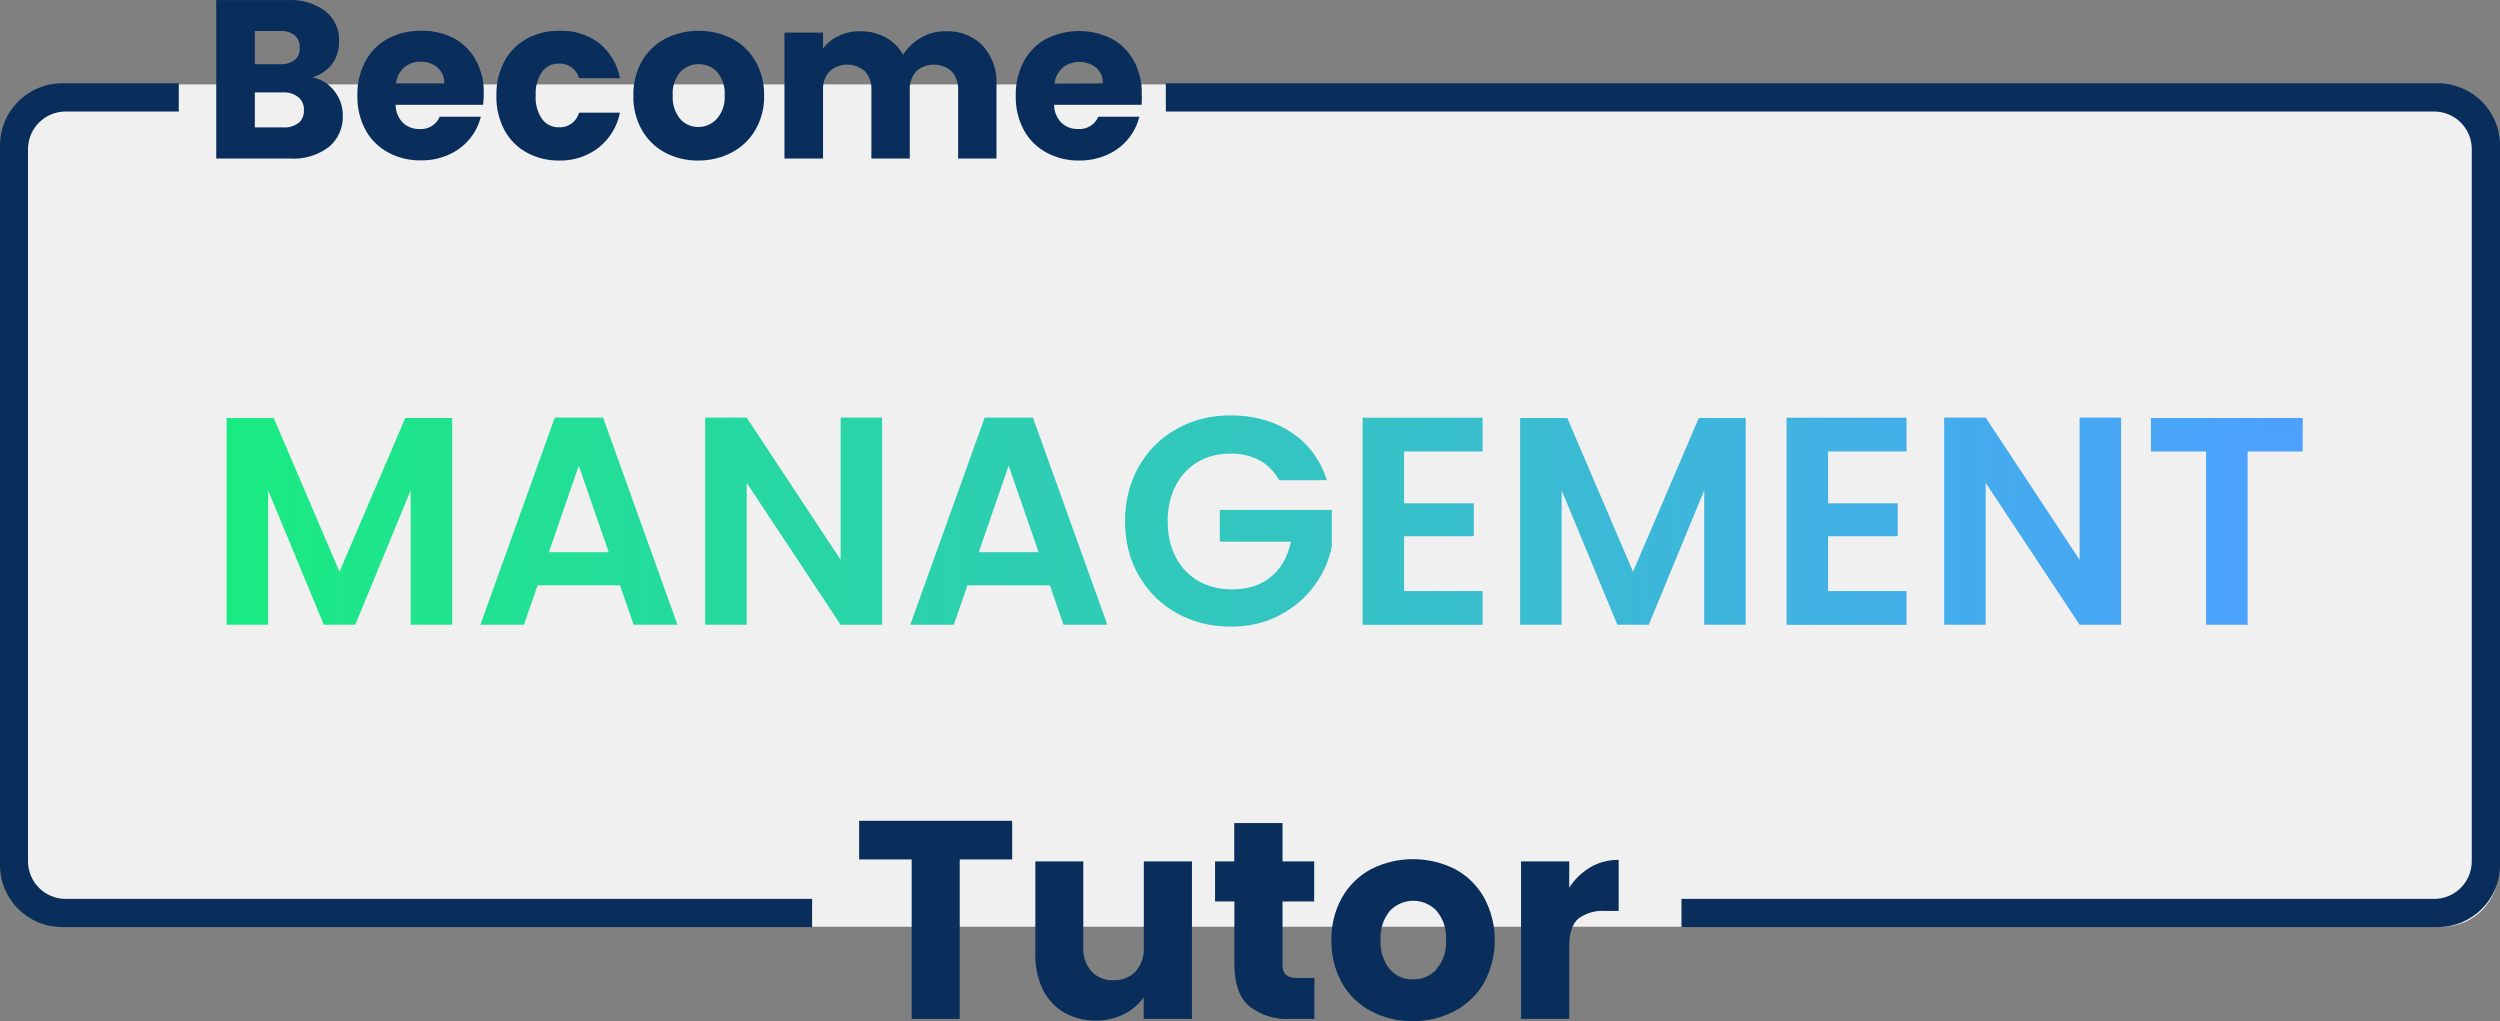 <?xml version="1.0" encoding="UTF-8"?><svg xmlns="http://www.w3.org/2000/svg" xmlns:xlink="http://www.w3.org/1999/xlink" viewBox="0 0 342.78 140.02"><rect x="0" y="0" width="342.78" height="140.02" fill="#808080" stroke="none"/><defs><style>.l{fill:#fff;isolation:isolate;opacity:.88;}.m{fill:url(#f);}.n{fill:url(#g);}.o{fill:#092e5b;}.p{fill:url(#i);}.q{fill:url(#h);}.r{fill:url(#d);}.s{fill:url(#e);}.t{fill:url(#j);}.u{fill:url(#k);}</style><linearGradient id="d" x1="26.15" y1="71.48" x2="312.49" y2="71.48" gradientTransform="matrix(1, 0, 0, 1, 0, 0)" gradientUnits="userSpaceOnUse"><stop offset="0" stop-color="#19ec7f"/><stop offset="1" stop-color="#4ca1ff"/></linearGradient><linearGradient id="e" y1="71.46" y2="71.46" xlink:href="#d"/><linearGradient id="f" y1="71.46" y2="71.46" xlink:href="#d"/><linearGradient id="g" y1="71.46" y2="71.46" xlink:href="#d"/><linearGradient id="h" y1="71.42" y2="71.42" xlink:href="#d"/><linearGradient id="i" y1="71.46" y2="71.46" xlink:href="#d"/><linearGradient id="j" y1="71.46" y2="71.46" xlink:href="#d"/><linearGradient id="k" y1="71.46" y2="71.46" xlink:href="#d"/></defs><g id="a"/><g id="b"><g id="c"><g><rect class="l" x=".84" y="11.57" width="341.71" height="115.5" rx="7.66" ry="7.66"/><path class="o" d="M159.85,11.42v3.87h173.9c2.85,0,5.16,2.31,5.16,5.16h0V118.09c0,2.85-2.31,5.16-5.16,5.16h-103.2v3.86h103.73c4.69,0,8.5-3.81,8.5-8.5V19.92c0-4.69-3.81-8.49-8.5-8.5H159.85ZM9,15.29h15.51v-3.87H8.5C3.81,11.43,0,15.23,0,19.92V118.61c0,4.69,3.81,8.5,8.5,8.5H111.35v-3.86H9c-2.85,0-5.16-2.31-5.16-5.16V20.45c0-2.85,2.31-5.16,5.16-5.16h0Z"/><path class="o" d="M45.84,12.47c.76,.95,1.17,2.14,1.16,3.36,.07,1.66-.63,3.25-1.9,4.32-1.53,1.14-3.41,1.71-5.31,1.59h-10.14V.01h9.78c1.85-.11,3.69,.43,5.19,1.52,1.24,.99,1.94,2.52,1.87,4.11,.04,1.15-.31,2.27-1,3.19-.68,.86-1.62,1.48-2.67,1.77,1.2,.24,2.27,.9,3.02,1.87Zm-10.9-3.67h3.47c.71,.05,1.42-.15,2-.57,.48-.43,.73-1.05,.69-1.69,.04-.64-.21-1.27-.69-1.7-.57-.43-1.28-.64-2-.59h-3.47v4.55Zm6,8.07c.5-.44,.77-1.09,.73-1.75,.04-.69-.24-1.35-.76-1.8-.6-.46-1.34-.69-2.09-.65h-3.88v4.8h3.9c.74,.05,1.47-.16,2.06-.6h.04Z"/><path class="o" d="M66.24,14.37h-12c0,.92,.36,1.8,1,2.46,.6,.57,1.41,.88,2.24,.86,1.2,.11,2.34-.57,2.81-1.68h5.64c-.58,2.32-2.21,4.24-4.4,5.2-1.19,.53-2.49,.8-3.8,.78-1.58,.03-3.13-.34-4.52-1.09-1.31-.71-2.39-1.78-3.1-3.09-.77-1.45-1.15-3.07-1.11-4.71-.04-1.63,.34-3.25,1.1-4.7,.7-1.31,1.77-2.39,3.08-3.1,1.4-.74,2.97-1.11,4.55-1.08,1.54-.04,3.07,.3,4.45,1,1.29,.68,2.35,1.72,3.05,3,.76,1.39,1.14,2.96,1.1,4.55,0,.53-.03,1.07-.09,1.6Zm-5.33-2.94c.04-.82-.3-1.61-.91-2.16-.65-.55-1.48-.84-2.33-.81-.82-.02-1.61,.25-2.24,.77-.64,.57-1.04,1.35-1.13,2.2h6.61Z"/><path class="o" d="M69.16,8.4c.7-1.31,1.77-2.38,3.07-3.1,1.38-.74,2.93-1.11,4.5-1.08,1.95-.07,3.87,.53,5.43,1.7,1.49,1.21,2.49,2.91,2.84,4.8h-5.61c-.33-1.23-1.48-2.07-2.75-2-.91-.03-1.78,.39-2.32,1.13-.64,.95-.94,2.09-.87,3.23-.08,1.15,.23,2.29,.87,3.24,.54,.74,1.41,1.16,2.32,1.13,1.27,.07,2.42-.77,2.75-2h5.61c-.37,1.88-1.39,3.56-2.88,4.76-1.54,1.2-3.44,1.84-5.39,1.8-1.57,.03-3.12-.34-4.5-1.09-1.3-.71-2.37-1.78-3.07-3.09-.76-1.45-1.14-3.07-1.1-4.71-.04-1.64,.34-3.27,1.1-4.72Z"/><path class="o" d="M91.14,20.9c-1.32-.72-2.4-1.79-3.14-3.09-.8-1.44-1.2-3.06-1.16-4.71-.04-1.64,.36-3.26,1.16-4.69,.76-1.32,1.87-2.4,3.22-3.11,2.88-1.44,6.28-1.44,9.16,0,1.34,.71,2.46,1.79,3.22,3.11,.8,1.43,1.2,3.05,1.17,4.69,.04,1.64-.37,3.26-1.19,4.69-.76,1.33-1.89,2.41-3.25,3.11-1.42,.75-3.01,1.13-4.62,1.11-1.59,.02-3.16-.36-4.57-1.11Zm7.15-4.61c.76-.88,1.15-2.03,1.07-3.19,.09-1.15-.27-2.29-1-3.18-.64-.73-1.58-1.14-2.55-1.12-.98-.02-1.91,.38-2.57,1.1-.73,.9-1.09,2.04-1,3.2-.08,1.15,.28,2.29,1,3.19,.63,.73,1.56,1.14,2.53,1.12,.96,0,1.87-.41,2.52-1.12Z"/><path class="o" d="M134.72,6.23c1.34,1.48,2.03,3.43,1.91,5.42v10.09h-5.26V12.36c.06-.94-.26-1.87-.89-2.58-1.39-1.23-3.47-1.23-4.86,0-.62,.71-.94,1.64-.88,2.58v9.38h-5.26V12.36c.06-.94-.26-1.87-.88-2.58-1.39-1.23-3.47-1.23-4.86,0-.63,.71-.95,1.64-.89,2.58v9.38h-5.29V4.47h5.29v2.16c.57-.74,1.3-1.33,2.15-1.71,.92-.44,1.92-.66,2.94-.64,1.21-.02,2.41,.27,3.48,.84,1.01,.55,1.84,1.37,2.4,2.38,.61-.96,1.45-1.76,2.45-2.32,1.02-.6,2.19-.91,3.37-.9,1.89-.08,3.73,.62,5.08,1.95Z"/><path class="o" d="M156.53,14.37h-12c0,.92,.36,1.8,1,2.46,.6,.57,1.41,.88,2.24,.86,1.2,.11,2.34-.57,2.82-1.68h5.63c-.58,2.32-2.2,4.24-4.39,5.2-1.2,.54-2.51,.81-3.83,.8-1.58,.03-3.13-.35-4.52-1.09-1.31-.71-2.39-1.78-3.1-3.09-.77-1.45-1.15-3.07-1.11-4.71-.04-1.63,.34-3.25,1.1-4.7,.7-1.31,1.77-2.39,3.08-3.1,2.83-1.42,6.17-1.42,9,0,1.27,.69,2.31,1.73,3,3,.76,1.39,1.14,2.96,1.1,4.55,.02,.5,.01,1-.02,1.5Zm-5.32-2.94c.04-.82-.31-1.62-.93-2.16-1.34-1.05-3.23-1.05-4.57,0-.63,.57-1.04,1.35-1.13,2.2l6.63-.04Z"/><path class="o" d="M138.78,112.54v5.3h-7.19v21.86h-6.59v-21.86h-7.2v-5.3h20.98Z"/><path class="o" d="M163.43,118.11v21.59h-6.62v-2.94c-.7,.98-1.64,1.77-2.72,2.3-1.18,.59-2.49,.89-3.81,.87-1.53,.03-3.04-.35-4.38-1.1-1.27-.75-2.29-1.86-2.94-3.19-.71-1.54-1.05-3.22-1-4.92v-12.61h6.57v11.72c-.08,1.23,.33,2.44,1.13,3.37,.78,.81,1.87,1.25,3,1.2,1.14,.05,2.25-.38,3.05-1.2,.8-.94,1.2-2.14,1.12-3.37v-11.72h6.6Z"/><path class="o" d="M180.22,134.09v5.61h-3.36c-2.02,.12-4.02-.5-5.61-1.76-1.33-1.17-2-3.09-2-5.75v-8.59h-2.65v-5.49h2.63v-5.26h6.62v5.26h4.34v5.49h-4.34v8.67c-.05,.51,.12,1.02,.47,1.39,.44,.33,.99,.48,1.54,.43h2.36Z"/><path class="o" d="M188,138.65c-1.67-.88-3.06-2.22-4-3.86-.99-1.8-1.49-3.83-1.45-5.89-.04-2.05,.47-4.07,1.47-5.86,.94-1.65,2.33-3,4-3.89,3.6-1.8,7.85-1.8,11.45,0,1.68,.89,3.06,2.24,4,3.89,1.98,3.66,1.98,8.07,0,11.73-.96,1.65-2.37,3-4.07,3.88-1.77,.92-3.74,1.39-5.74,1.36-1.97,.02-3.92-.44-5.66-1.36Zm8.94-5.76c.95-1.11,1.43-2.54,1.33-4,.1-1.45-.36-2.88-1.29-4-1.67-1.77-4.46-1.85-6.23-.18-.06,.06-.12,.12-.18,.18-.92,1.12-1.37,2.55-1.27,4-.1,1.44,.34,2.87,1.25,4,.79,.91,1.95,1.42,3.16,1.39,1.25,.03,2.45-.47,3.29-1.39h-.06Z"/><path class="o" d="M218.07,118.9c1.18-.68,2.51-1.02,3.87-1v7h-1.82c-1.33-.1-2.65,.28-3.72,1.06-.82,.71-1.24,2-1.24,3.74v10h-6.61v-21.59h6.61v3.6c.74-1.15,1.73-2.11,2.91-2.81Z"/><g><path class="r" d="M62,57.31v28.35h-5.69v-18.44l-7.6,18.44h-4.31l-7.64-18.44v18.44h-5.69v-28.35h6.46l9.02,21.08,9.02-21.08h6.42Z"/><path class="s" d="M85,80.26h-11.29l-1.87,5.4h-5.97l10.2-28.4h6.62l10.2,28.4h-6.01l-1.87-5.4Zm-1.54-4.55l-4.1-11.86-4.1,11.86h8.21Z"/><path class="m" d="M120.95,85.66h-5.69l-12.88-19.46v19.46h-5.69v-28.4h5.69l12.88,19.5v-19.5h5.69v28.4Z"/><path class="n" d="M143.94,80.26h-11.29l-1.87,5.4h-5.97l10.2-28.4h6.62l10.2,28.4h-6.01l-1.87-5.4Zm-1.54-4.55l-4.1-11.86-4.1,11.86h8.21Z"/><path class="q" d="M175.38,65.84c-.65-1.19-1.54-2.1-2.68-2.72-1.14-.62-2.46-.93-3.98-.93-1.68,0-3.17,.38-4.47,1.14-1.3,.76-2.32,1.84-3.05,3.25-.73,1.41-1.1,3.03-1.1,4.88s.37,3.55,1.12,4.96c.74,1.41,1.78,2.49,3.11,3.25,1.33,.76,2.87,1.14,4.63,1.14,2.17,0,3.94-.58,5.32-1.73,1.38-1.15,2.29-2.75,2.72-4.81h-9.75v-4.35h15.36v4.96c-.38,1.98-1.19,3.81-2.44,5.48-1.25,1.68-2.85,3.03-4.81,4.04-1.96,1.02-4.16,1.52-6.6,1.52-2.74,0-5.21-.62-7.41-1.85-2.21-1.23-3.94-2.95-5.2-5.14-1.26-2.19-1.89-4.69-1.89-7.47s.63-5.29,1.89-7.5c1.26-2.21,2.99-3.93,5.2-5.16,2.21-1.23,4.66-1.85,7.37-1.85,3.2,0,5.97,.78,8.33,2.33,2.36,1.56,3.98,3.75,4.88,6.56h-6.54Z"/><path class="p" d="M192.52,61.9v7.11h9.55v4.51h-9.55v7.52h10.76v4.63h-16.45v-28.4h16.45v4.63h-10.76Z"/><path class="r" d="M239.36,57.31v28.35h-5.69v-18.44l-7.6,18.44h-4.31l-7.64-18.44v18.44h-5.69v-28.35h6.46l9.02,21.08,9.02-21.08h6.42Z"/><path class="t" d="M250.65,61.9v7.11h9.55v4.51h-9.55v7.52h10.76v4.63h-16.45v-28.4h16.45v4.63h-10.76Z"/><path class="u" d="M290.83,85.66h-5.69l-12.88-19.46v19.46h-5.69v-28.4h5.69l12.88,19.5v-19.5h5.69v28.4Z"/><path class="r" d="M315.73,57.31v4.59h-7.56v23.76h-5.69v-23.76h-7.56v-4.59h20.8Z"/></g></g></g></g></svg>